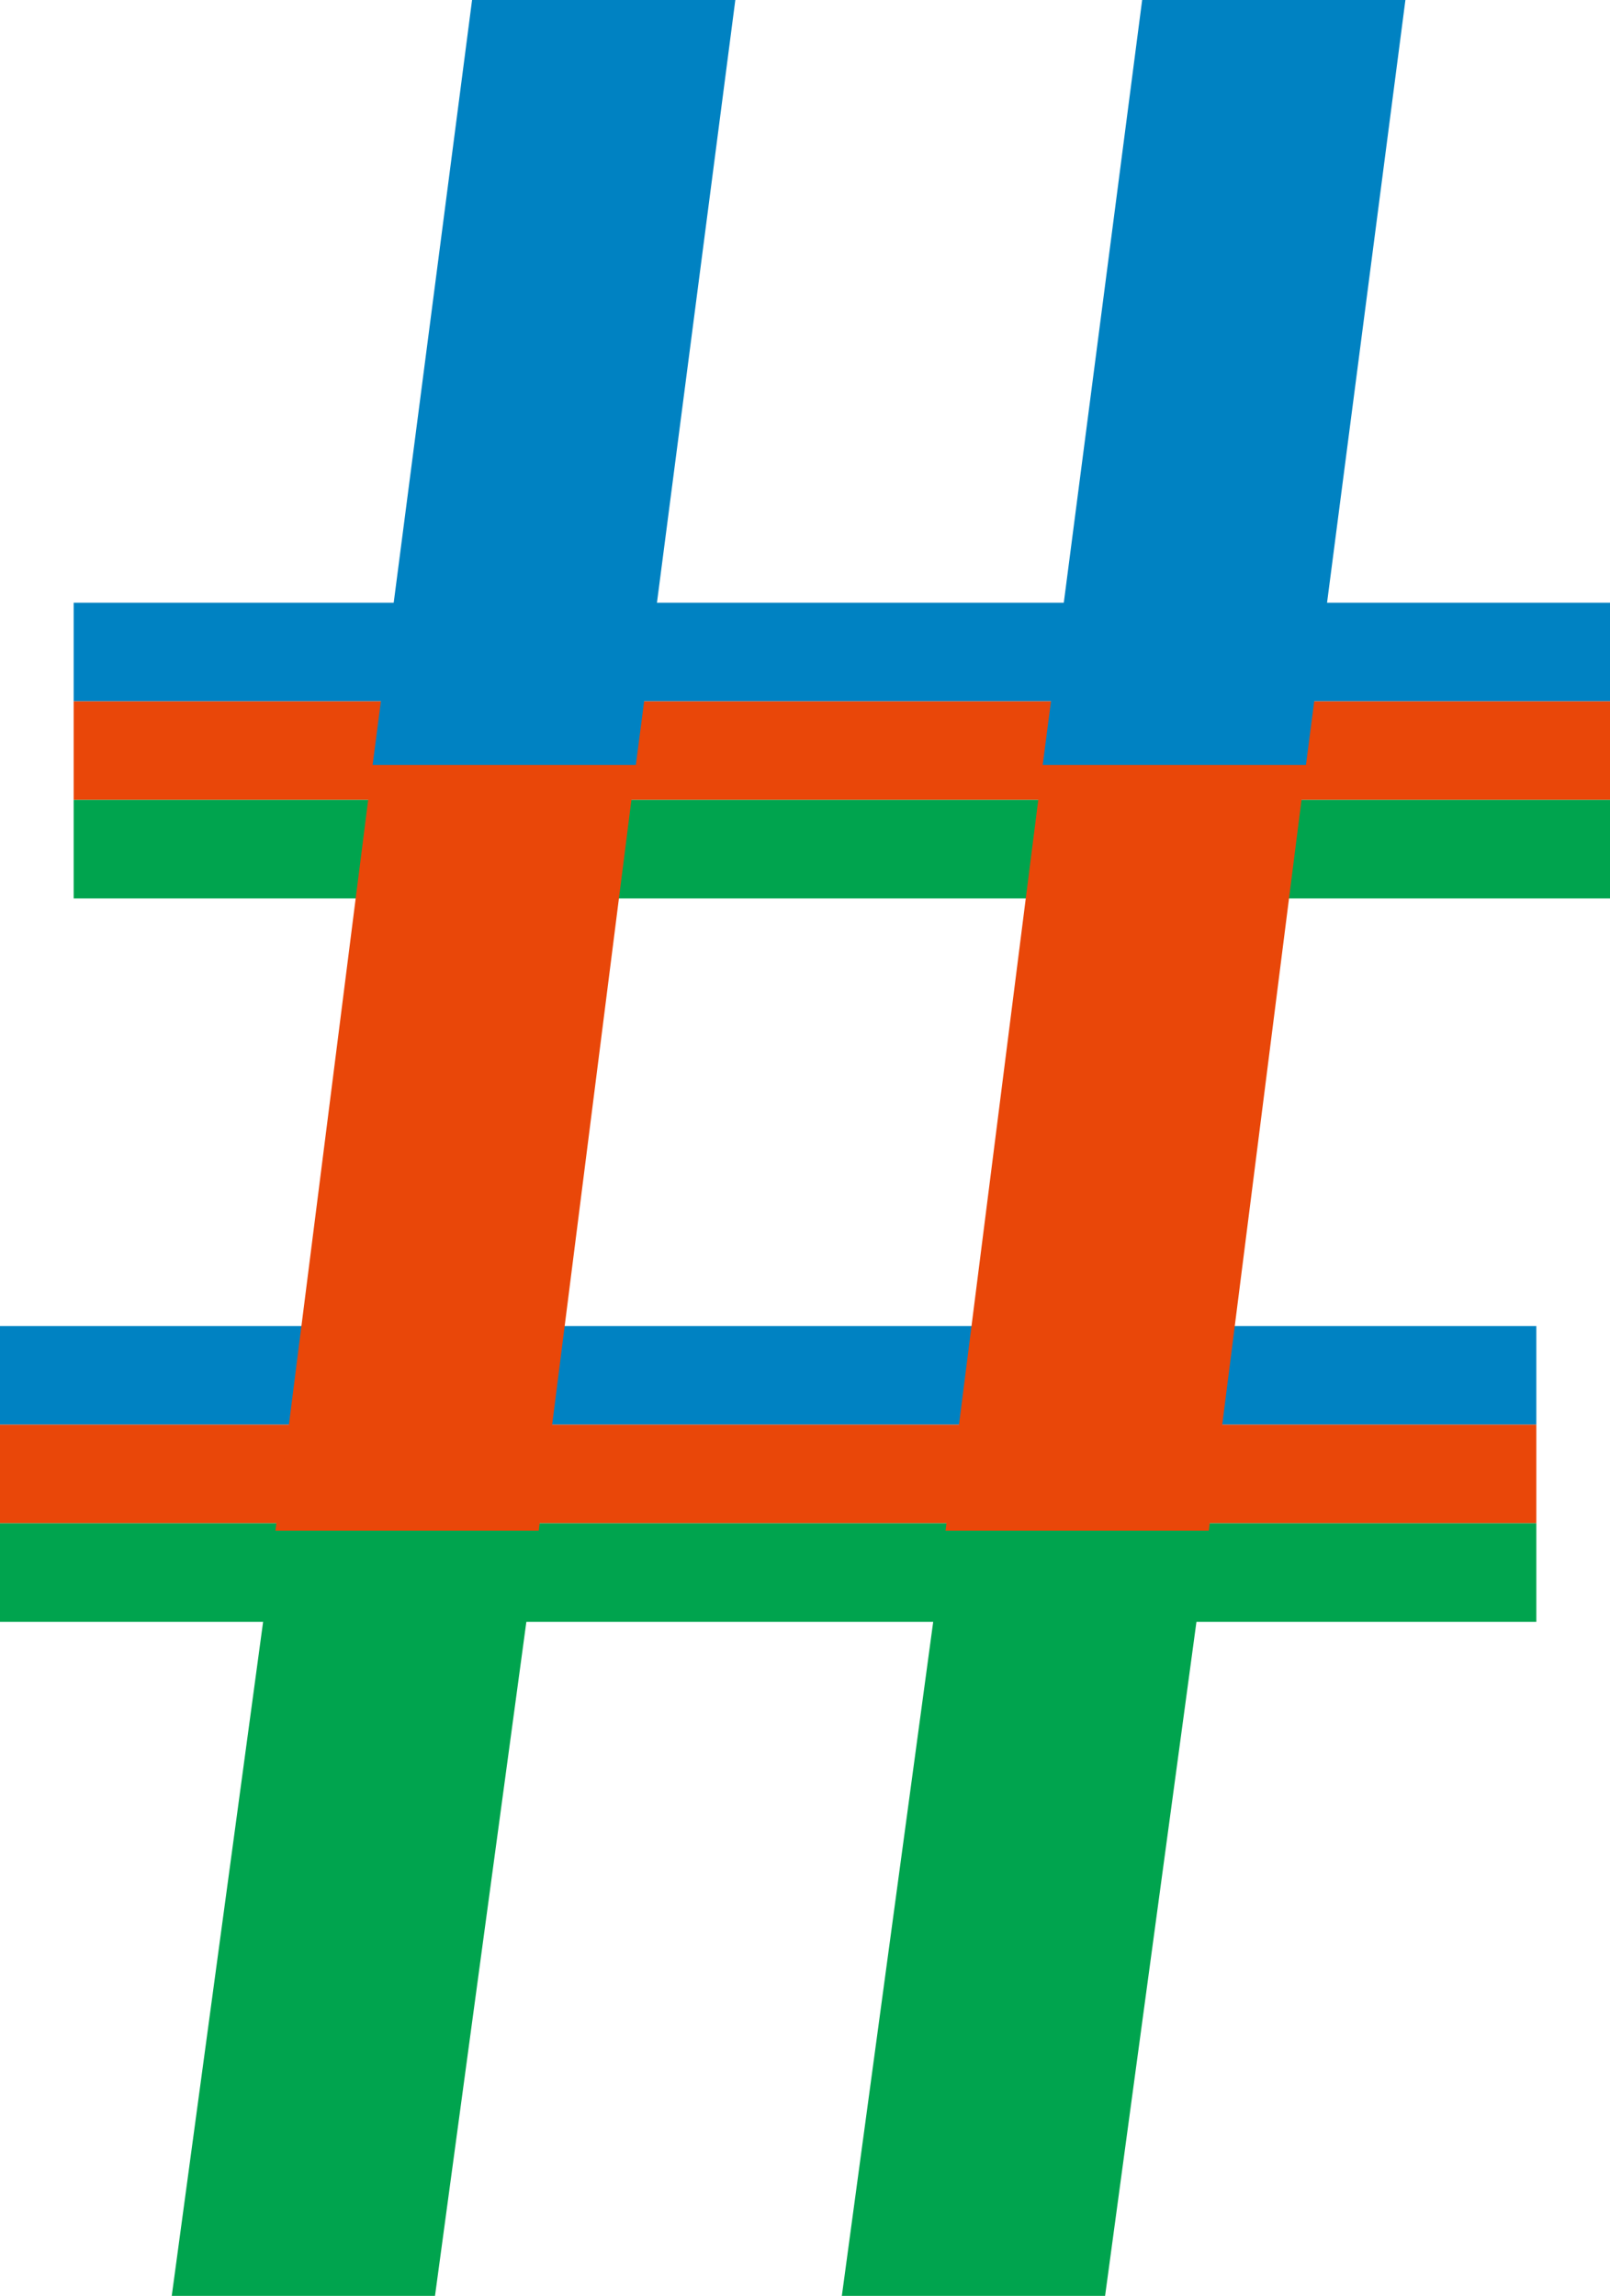 <?xml version="1.0" encoding="UTF-8"?>
<svg id="b" data-name="圖層 2" xmlns="http://www.w3.org/2000/svg" width="34.31" height="48.91" viewBox="0 0 34.31 48.91">
  <g id="c" data-name="layout">
    <g>
      <g>
        <rect x="1.57" y="12.84" width="32.74" height="2.1" style="fill: #0082c2;"/>
        <rect x="1.57" y="14.94" width="32.74" height="2.1" style="fill: #e94709;"/>
        <rect x="1.57" y="17.04" width="32.74" height="2.1" style="fill: #00a44e;"/>
      </g>
      <g>
        <rect y="28.25" width="32.74" height="2.1" style="fill: #0082c2;"/>
        <rect y="30.35" width="32.74" height="2.1" style="fill: #e94709;"/>
        <rect y="32.45" width="32.74" height="2.1" style="fill: #00a44e;"/>
      </g>
      <g>
        <polygon points="13.55 16.3 7.94 16.3 10.06 0 15.67 0 13.55 16.3" style="fill: #0082c2;"/>
        <polygon points="11.48 32.61 5.87 32.61 7.94 16.3 13.55 16.3 11.48 32.61" style="fill: #e94709;"/>
        <polygon points="9.27 48.91 3.66 48.91 5.87 32.61 11.48 32.61 9.27 48.91" style="fill: #00a44e;"/>
      </g>
      <g>
        <polygon points="27.83 16.3 22.22 16.3 24.34 0 29.95 0 27.83 16.3" style="fill: #0082c2;"/>
        <polygon points="25.76 32.61 20.15 32.61 22.22 16.3 27.83 16.3 25.76 32.61" style="fill: #e94709;"/>
        <polygon points="23.55 48.91 17.94 48.91 20.15 32.61 25.76 32.61 23.55 48.91" style="fill: #00a44e;"/>
      </g>
    </g>
  </g>
</svg>